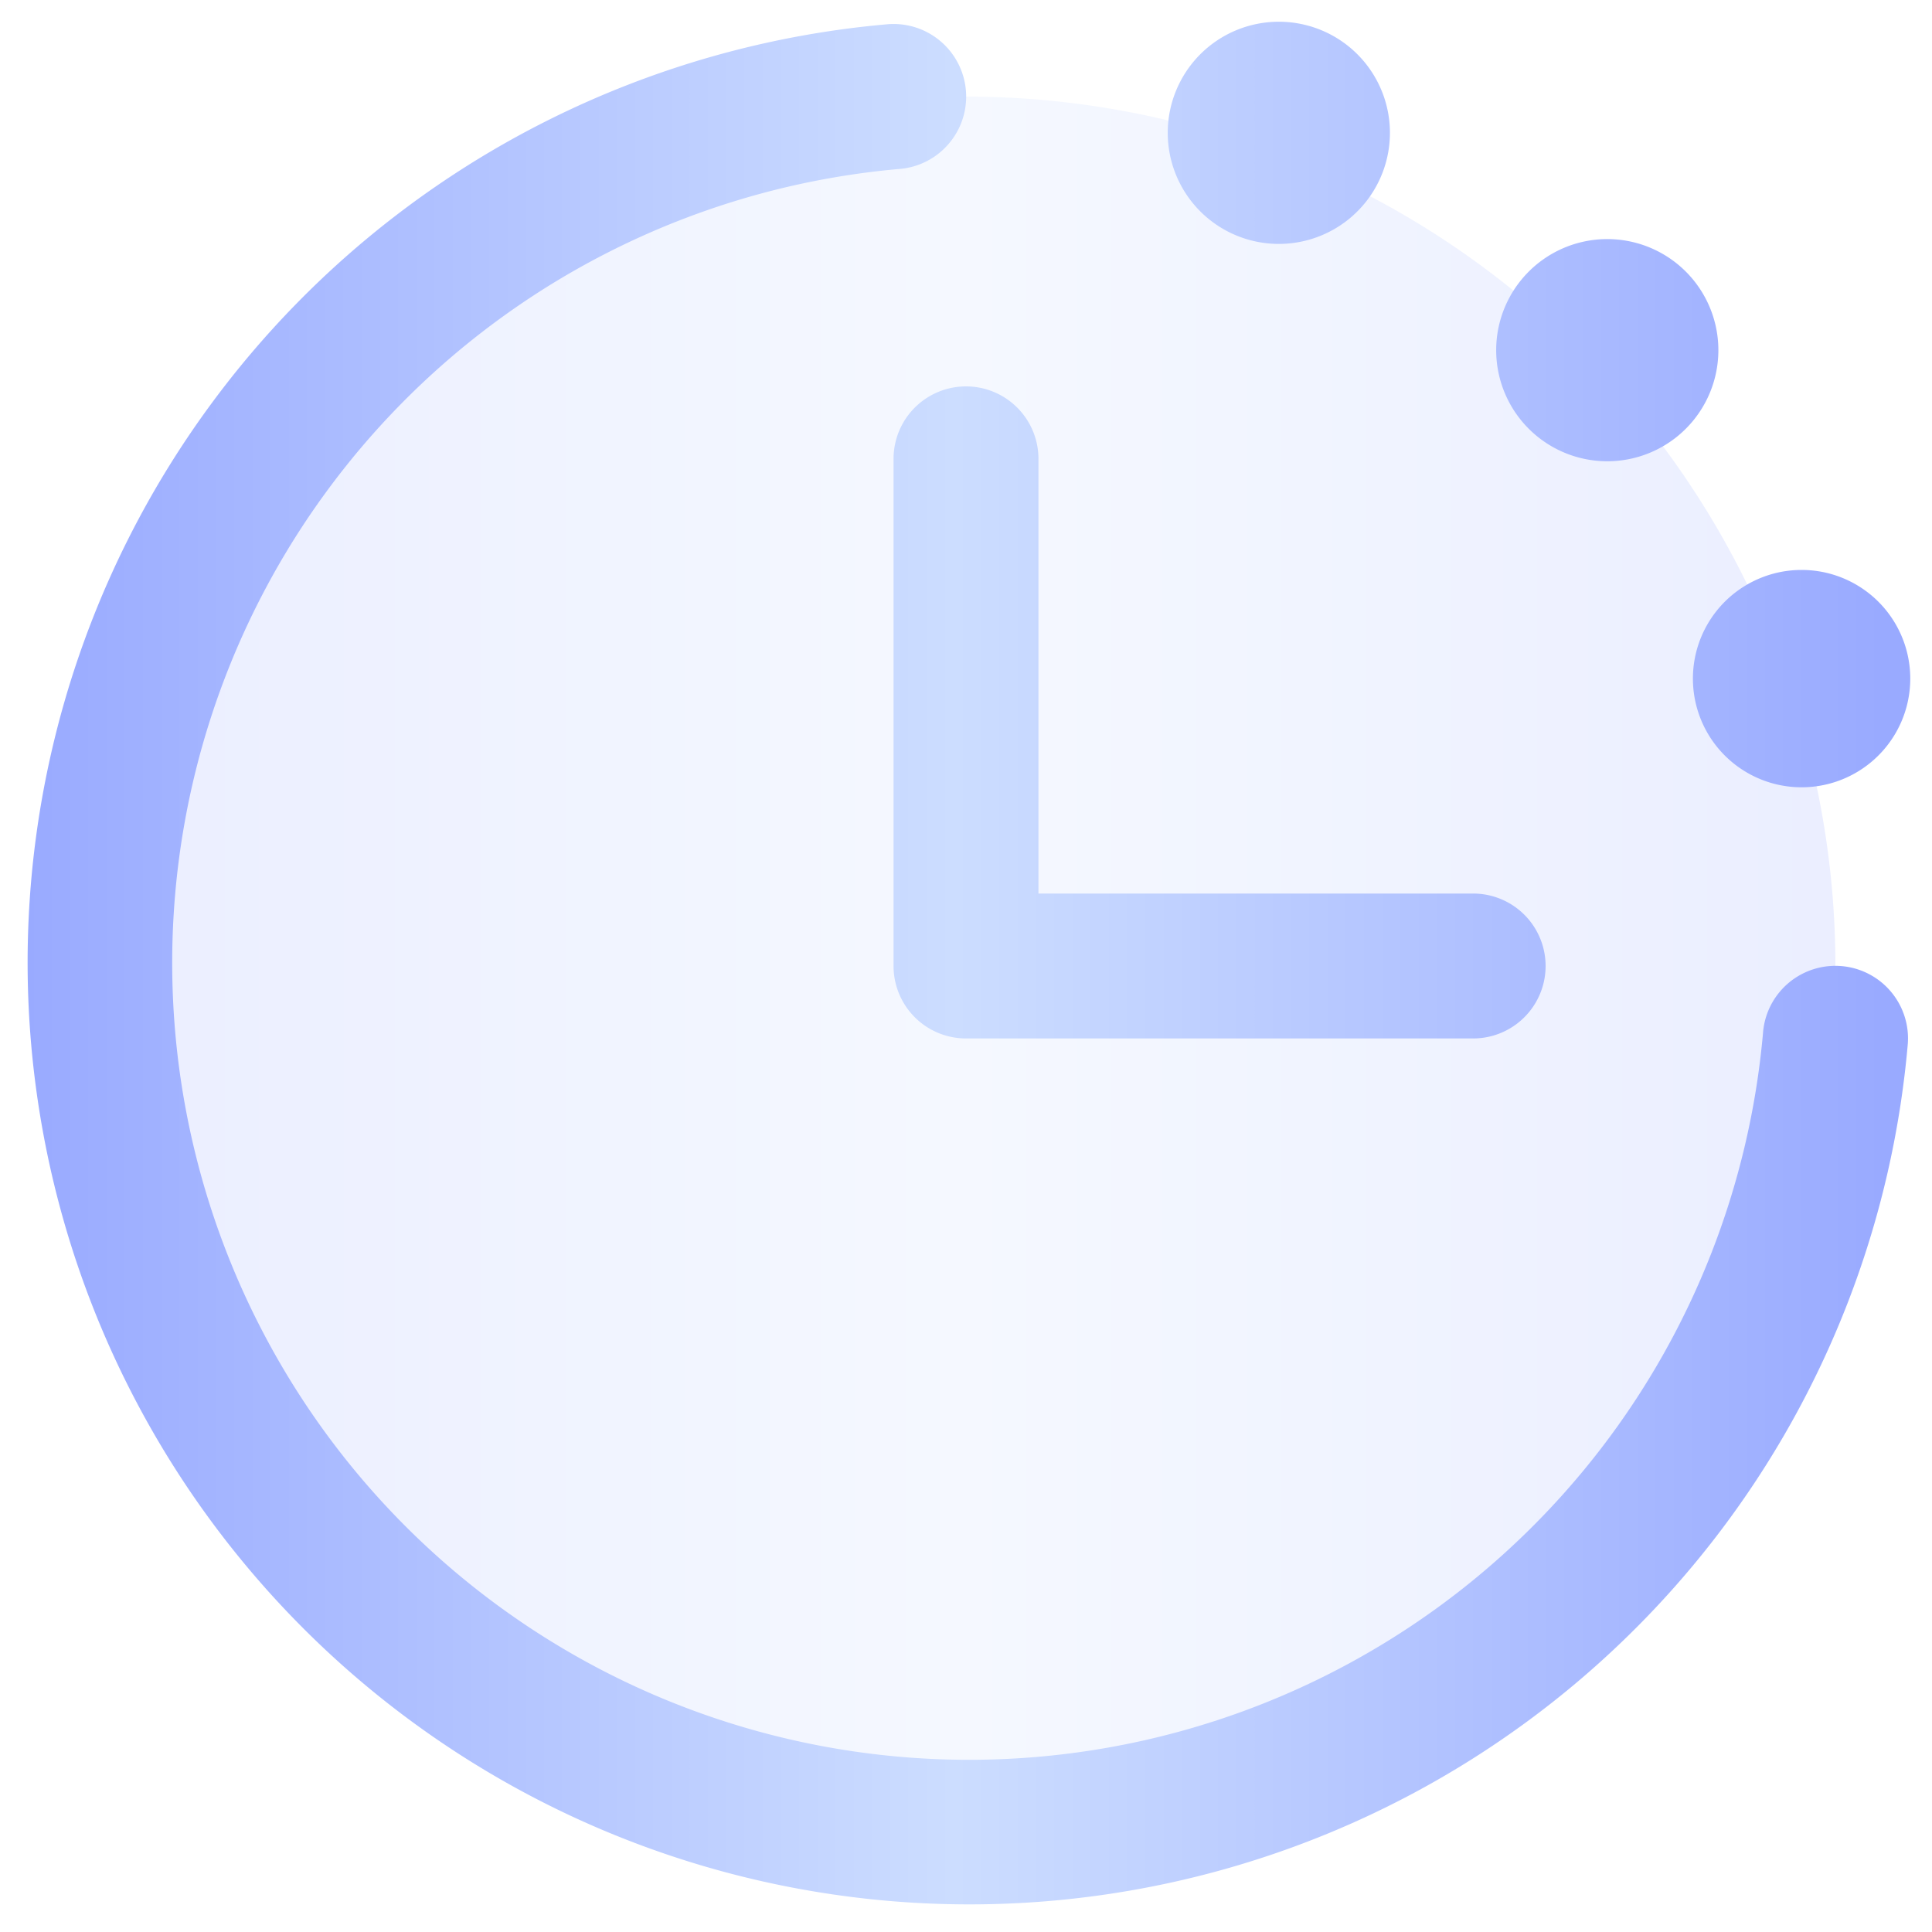<svg xmlns="http://www.w3.org/2000/svg" viewBox="0 0 40 40"><defs><linearGradient id="a" x1="2" x2="38" y1="20" y2="20" gradientUnits="userSpaceOnUse"><stop offset="0" stop-color="#9af"/><stop offset=".5" stop-color="#cdf"/><stop offset="1" stop-color="#9af"/></linearGradient><linearGradient id="b" x1=".5" x2="39" y1="20" y2="20" gradientUnits="userSpaceOnUse"><stop offset="0" stop-color="#9af"/><stop offset=".5" stop-color="#cdf"/><stop offset="1" stop-color="#9af"/></linearGradient></defs><path fill="url(#a)" d="M38 20a18 18 0 1 1-36 0 18 18 0 0 1 36 0" opacity=".2"/><path fill="url(#b)" d="M39.5 21.6A19.5 19.5 0 1 1 18.4.5a1.5 1.5 0 1 1 .2 3 16.5 16.5 0 1 0 17.9 17.9 1.5 1.5 0 1 1 3 .2m-21-12.1V20a1.5 1.5 0 0 0 1.5 1.5h10.5a1.5 1.5 0 1 0 0-3h-9v-9a1.5 1.5 0 1 0-3 0M26 5a2.3 2.3 0 1 0 0-4.5A2.3 2.3 0 0 0 26 5m6.8 4.5a2.3 2.3 0 1 0 0-4.5 2.3 2.3 0 0 0 0 4.5m4.5 6.8a2.2 2.2 0 1 0 0-4.5 2.2 2.2 0 0 0 0 4.5"/></svg>